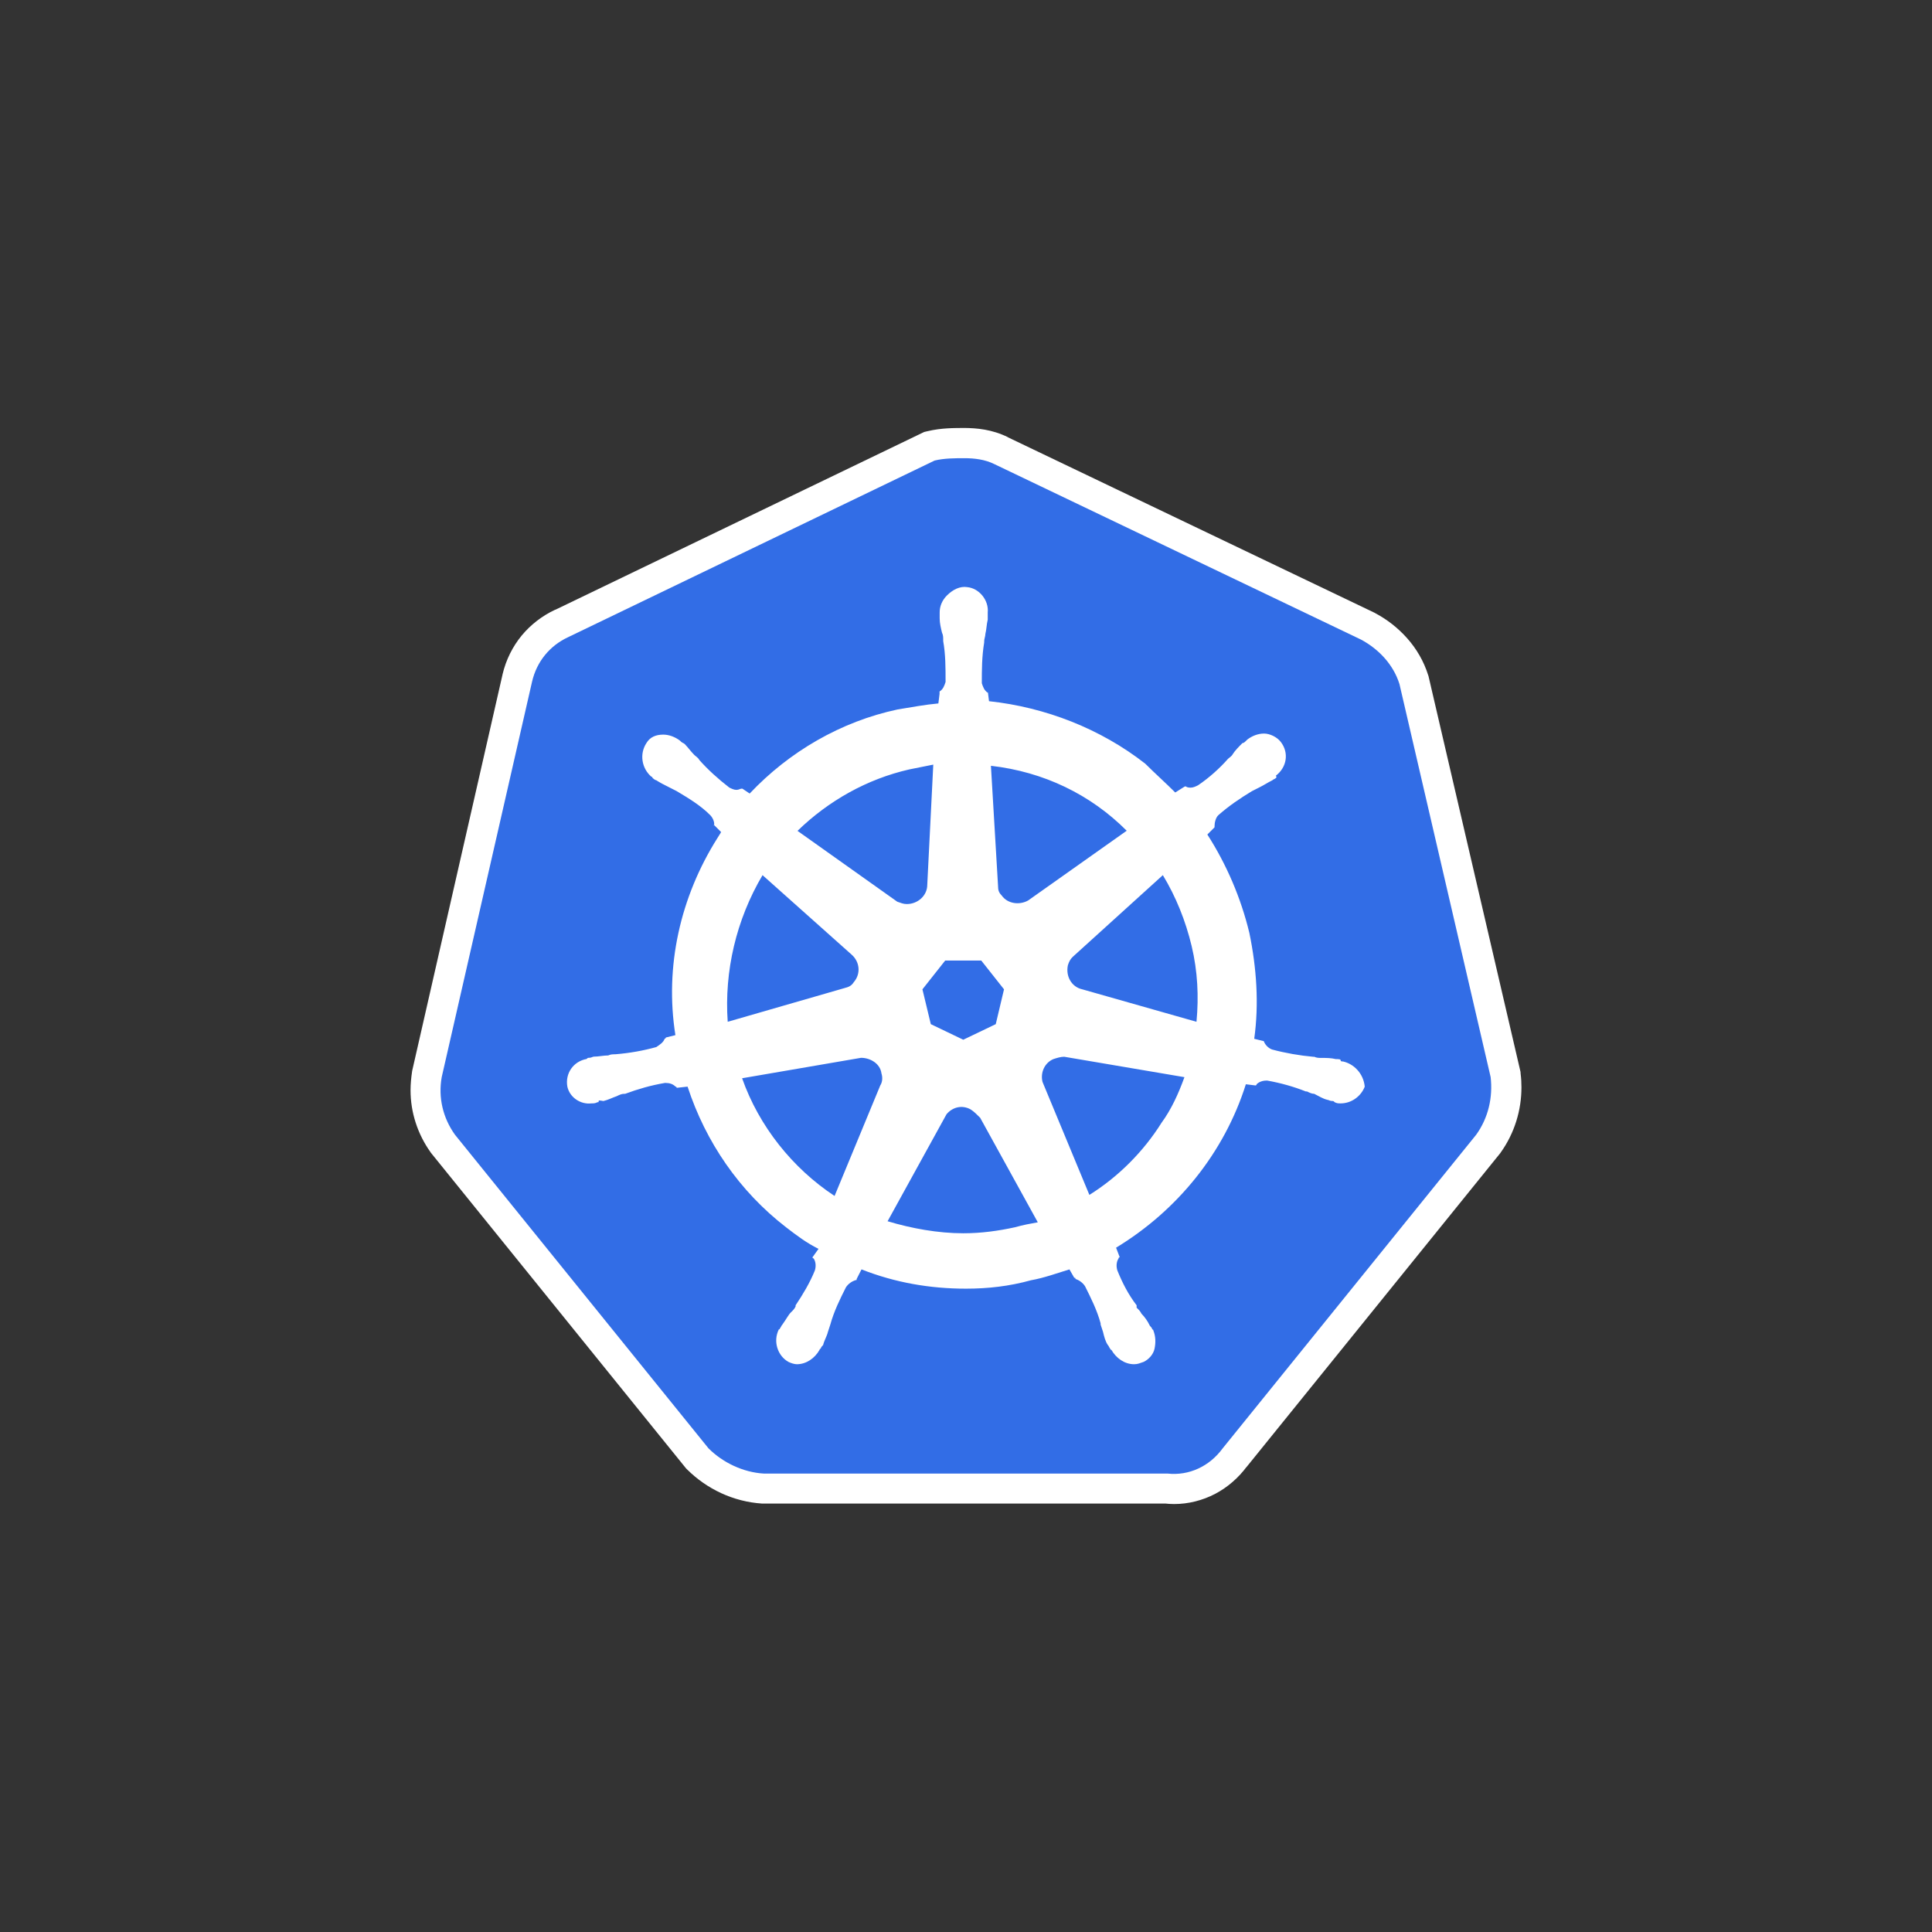 <svg width="80" height="80" viewBox="0 0 80 80" fill="none" xmlns="http://www.w3.org/2000/svg">
<rect x="0" y="0" width="80" height="80" fill="#333333" stroke="none"/>
<path d="M57.949 28.326C57.7 27.529 57.103 26.884 56.355 26.483L41.183 19.222C40.787 19.022 40.337 18.973 39.941 18.973C39.545 18.973 39.095 18.973 38.699 19.071L23.522 26.385C22.774 26.733 22.227 27.383 22.031 28.229L18.291 44.599C18.139 45.444 18.34 46.29 18.838 46.985L29.336 59.971C29.933 60.568 30.778 60.968 31.624 61.017H48.341C49.236 61.115 50.082 60.719 50.63 59.971L61.127 46.985C61.626 46.29 61.822 45.444 61.724 44.599L57.949 28.326Z" fill="white"/>
<path d="M57.949 28.326L59.137 27.955C58.956 27.378 58.653 26.864 58.272 26.434C57.891 26.004 57.441 25.652 56.942 25.388L56.917 25.373L41.716 18.098L41.178 19.217L41.736 18.103C41.071 17.775 40.435 17.726 39.936 17.721C39.535 17.726 39.003 17.711 38.391 17.858L38.269 17.887L22.98 25.256L23.518 26.375L22.99 25.246C22.457 25.495 21.977 25.862 21.601 26.317C21.224 26.776 20.951 27.324 20.809 27.925V27.93L17.069 44.334L17.064 44.364C17.024 44.638 17 44.892 17 45.146C17 46.065 17.293 46.96 17.826 47.708L17.846 47.738L28.407 60.802L28.456 60.851C29.277 61.663 30.368 62.181 31.551 62.259H31.585H48.341V61.017L48.205 62.254C48.341 62.269 48.478 62.279 48.615 62.279C49.217 62.279 49.798 62.127 50.317 61.858C50.835 61.584 51.285 61.193 51.637 60.714L50.635 59.981L51.603 60.763L62.125 47.747L62.144 47.718C62.716 46.916 63 45.968 63 45.024C63 44.833 62.99 44.647 62.966 44.462L62.961 44.383L59.152 27.999L59.137 27.955L57.949 28.326L56.737 28.61L60.516 44.882L61.729 44.599L60.492 44.745C60.502 44.838 60.506 44.931 60.506 45.014C60.506 45.479 60.374 45.899 60.115 46.266L61.127 46.989L60.159 46.207L49.642 59.218L49.622 59.242C49.481 59.433 49.319 59.57 49.148 59.658C48.977 59.746 48.801 59.795 48.605 59.795C48.561 59.795 48.517 59.795 48.473 59.785L48.405 59.775H31.629V61.017L31.703 59.775C31.194 59.751 30.593 59.477 30.221 59.091L29.341 59.971L30.309 59.189L19.806 46.202L18.838 46.985L19.851 46.261C19.606 45.919 19.489 45.542 19.489 45.146C19.489 45.039 19.498 44.926 19.518 44.814L18.291 44.599L19.503 44.877L23.234 28.507V28.517C23.293 28.273 23.39 28.077 23.527 27.916C23.659 27.754 23.831 27.617 24.041 27.52L24.046 27.515L39.227 20.195L38.69 19.076L38.993 20.283C39.179 20.234 39.54 20.22 39.936 20.22C40.235 20.215 40.489 20.269 40.626 20.337L40.636 20.342L55.822 27.613L56.36 26.493L55.773 27.588C56.023 27.72 56.238 27.891 56.409 28.082C56.58 28.273 56.697 28.483 56.766 28.703L57.949 28.326Z" fill="white"/>
<path d="M57.949 28.326C57.7 27.529 57.103 26.884 56.355 26.483L41.183 19.222C40.787 19.022 40.337 18.973 39.941 18.973C39.545 18.973 39.095 18.973 38.699 19.071L23.522 26.385C22.774 26.733 22.227 27.383 22.031 28.229L18.291 44.599C18.139 45.444 18.34 46.29 18.838 46.985L29.336 59.971C29.933 60.568 30.778 60.968 31.624 61.017H48.341C49.236 61.115 50.082 60.719 50.63 59.971L61.127 46.985C61.626 46.29 61.822 45.444 61.724 44.599L57.949 28.326Z" fill="#326DE6"/>
<path d="M55.612 43.953C55.563 43.953 55.514 43.953 55.514 43.904C55.514 43.855 55.416 43.855 55.314 43.855C55.113 43.806 54.918 43.806 54.717 43.806C54.619 43.806 54.517 43.806 54.419 43.758H54.37C53.822 43.709 53.226 43.606 52.678 43.459C52.527 43.41 52.38 43.259 52.331 43.112L51.935 43.014C52.136 41.572 52.033 40.081 51.734 38.633C51.387 37.191 50.791 35.797 49.994 34.556L50.292 34.257V34.209C50.292 34.057 50.341 33.861 50.444 33.759C50.894 33.363 51.339 33.064 51.837 32.761C51.935 32.712 52.038 32.663 52.136 32.61C52.336 32.512 52.483 32.409 52.683 32.311C52.732 32.263 52.781 32.263 52.835 32.214C52.883 32.165 52.835 32.165 52.835 32.116C53.285 31.769 53.382 31.172 53.035 30.722C52.883 30.522 52.585 30.375 52.341 30.375C52.091 30.375 51.842 30.473 51.647 30.625L51.598 30.673C51.549 30.722 51.5 30.771 51.446 30.771C51.294 30.923 51.148 31.069 51.05 31.221C51.001 31.319 50.898 31.373 50.849 31.422C50.502 31.817 50.053 32.218 49.608 32.517C49.51 32.566 49.407 32.614 49.309 32.614C49.261 32.614 49.158 32.614 49.109 32.566H49.06L48.664 32.815C48.268 32.419 47.818 32.018 47.422 31.622C45.579 30.18 43.29 29.285 40.953 29.035L40.904 28.639V28.688C40.753 28.59 40.704 28.439 40.655 28.292C40.655 27.745 40.655 27.197 40.753 26.601V26.552C40.753 26.454 40.802 26.351 40.802 26.253C40.851 26.053 40.851 25.857 40.9 25.657V25.359C40.948 24.86 40.552 24.361 40.054 24.312C39.755 24.263 39.457 24.41 39.208 24.659C39.007 24.86 38.91 25.109 38.91 25.354V25.603C38.91 25.803 38.958 25.999 39.007 26.2C39.056 26.297 39.056 26.4 39.056 26.498V26.547C39.154 27.094 39.154 27.642 39.154 28.238C39.105 28.39 39.056 28.537 38.905 28.634V28.732L38.856 29.128C38.308 29.177 37.761 29.28 37.164 29.378C34.827 29.876 32.685 31.118 31.042 32.859L30.744 32.658H30.695C30.646 32.658 30.597 32.707 30.495 32.707C30.392 32.707 30.294 32.658 30.197 32.61C29.747 32.263 29.302 31.861 28.954 31.465C28.906 31.368 28.803 31.314 28.754 31.265C28.602 31.113 28.505 30.967 28.358 30.815C28.309 30.766 28.26 30.766 28.206 30.717C28.158 30.669 28.158 30.669 28.158 30.669C27.957 30.517 27.708 30.419 27.463 30.419C27.165 30.419 26.916 30.517 26.769 30.766C26.471 31.216 26.569 31.813 26.969 32.16C27.018 32.16 27.018 32.209 27.018 32.209C27.018 32.209 27.116 32.306 27.17 32.306C27.322 32.404 27.517 32.507 27.718 32.605C27.815 32.654 27.918 32.703 28.016 32.756C28.515 33.055 29.013 33.353 29.409 33.754C29.507 33.852 29.61 34.052 29.561 34.204V34.155L29.859 34.453C29.81 34.551 29.761 34.605 29.707 34.702C28.167 37.142 27.517 40.027 27.967 42.863L27.571 42.961C27.571 43.01 27.522 43.01 27.522 43.01C27.473 43.161 27.322 43.259 27.175 43.357C26.627 43.508 26.079 43.606 25.483 43.655C25.385 43.655 25.283 43.655 25.185 43.704C24.984 43.704 24.789 43.753 24.588 43.753C24.539 43.753 24.491 43.802 24.388 43.802C24.339 43.802 24.339 43.802 24.29 43.85C23.742 43.948 23.395 44.447 23.493 44.995C23.591 45.444 24.041 45.743 24.491 45.689C24.588 45.689 24.642 45.689 24.74 45.64C24.789 45.64 24.789 45.64 24.789 45.591C24.789 45.542 24.94 45.591 24.989 45.591C25.19 45.542 25.385 45.44 25.537 45.391C25.635 45.342 25.737 45.293 25.835 45.293H25.884C26.432 45.092 26.93 44.946 27.527 44.843H27.576C27.727 44.843 27.874 44.892 27.972 44.995C28.021 44.995 28.021 45.044 28.021 45.044L28.471 44.995C29.219 47.283 30.612 49.322 32.548 50.818C32.998 51.165 33.394 51.463 33.893 51.713L33.644 52.06C33.644 52.109 33.692 52.109 33.692 52.109C33.79 52.26 33.79 52.456 33.741 52.608C33.541 53.106 33.243 53.605 32.944 54.05V54.099C32.895 54.197 32.847 54.25 32.744 54.348C32.646 54.446 32.543 54.646 32.397 54.847C32.348 54.896 32.348 54.945 32.299 54.998C32.299 54.998 32.299 55.047 32.25 55.047C32.001 55.546 32.201 56.143 32.646 56.392C32.744 56.441 32.895 56.49 32.993 56.49C33.389 56.49 33.741 56.24 33.937 55.893C33.937 55.893 33.937 55.844 33.986 55.844C33.986 55.795 34.035 55.746 34.084 55.693C34.133 55.492 34.235 55.346 34.284 55.145L34.382 54.847C34.533 54.299 34.778 53.8 35.027 53.307C35.125 53.155 35.277 53.057 35.423 53.008C35.472 53.008 35.472 53.008 35.472 52.959L35.673 52.563C37.066 53.111 38.508 53.361 40 53.361C40.895 53.361 41.789 53.263 42.689 53.013C43.237 52.916 43.784 52.715 44.283 52.563L44.483 52.911C44.532 52.911 44.532 52.911 44.532 52.959C44.684 53.008 44.831 53.111 44.928 53.258C45.178 53.757 45.427 54.255 45.574 54.798V54.847L45.672 55.145C45.721 55.346 45.769 55.541 45.872 55.693C45.921 55.742 45.921 55.791 45.97 55.844C45.97 55.844 45.97 55.893 46.019 55.893C46.219 56.24 46.566 56.49 46.962 56.49C47.114 56.49 47.212 56.441 47.358 56.392C47.559 56.294 47.755 56.094 47.808 55.844C47.857 55.595 47.857 55.346 47.759 55.096C47.759 55.047 47.711 55.047 47.711 55.047C47.711 54.998 47.662 54.95 47.613 54.896C47.515 54.695 47.412 54.549 47.266 54.397C47.217 54.299 47.168 54.245 47.065 54.148V54.05C46.718 53.6 46.469 53.106 46.268 52.608C46.219 52.456 46.219 52.26 46.317 52.109C46.317 52.06 46.366 52.06 46.366 52.06L46.214 51.664C48.752 50.124 50.693 47.733 51.588 44.897L51.984 44.946C52.033 44.946 52.033 44.897 52.033 44.897C52.131 44.799 52.282 44.745 52.429 44.745H52.478C53.025 44.843 53.573 44.995 54.072 45.195H54.121C54.218 45.244 54.321 45.293 54.419 45.293C54.619 45.391 54.766 45.493 54.967 45.542C55.015 45.542 55.064 45.591 55.167 45.591C55.216 45.591 55.216 45.591 55.265 45.64C55.362 45.689 55.416 45.689 55.514 45.689C55.964 45.689 56.36 45.391 56.511 44.995C56.458 44.447 56.057 44.051 55.612 43.953ZM41.232 42.408L39.887 43.053L38.543 42.408L38.196 40.966L39.139 39.773H40.631L41.574 40.966L41.232 42.408ZM49.344 39.176C49.593 40.222 49.642 41.264 49.544 42.31L44.816 40.966C44.366 40.868 44.122 40.418 44.219 39.968C44.268 39.817 44.317 39.719 44.42 39.621L48.151 36.238C48.693 37.132 49.094 38.13 49.344 39.176ZM46.654 34.399L42.577 37.284C42.229 37.484 41.731 37.435 41.481 37.084C41.383 36.986 41.33 36.883 41.33 36.736L41.032 31.71C43.222 31.959 45.163 32.903 46.654 34.399ZM37.648 31.861L38.645 31.661L38.396 36.639C38.396 37.088 38 37.435 37.55 37.435C37.399 37.435 37.301 37.387 37.154 37.338L33.023 34.404C34.313 33.152 35.907 32.258 37.648 31.861ZM31.575 36.238L35.257 39.523C35.604 39.822 35.653 40.32 35.355 40.667C35.257 40.819 35.154 40.868 34.959 40.917L30.133 42.31C29.986 40.218 30.485 38.081 31.575 36.238ZM30.729 44.648L35.653 43.802C36.049 43.802 36.45 44.051 36.499 44.447C36.548 44.599 36.548 44.794 36.45 44.946L34.558 49.522C32.822 48.378 31.429 46.638 30.729 44.648ZM42.029 50.818C41.335 50.969 40.636 51.067 39.887 51.067C38.841 51.067 37.746 50.867 36.753 50.569L39.193 46.139C39.442 45.84 39.839 45.743 40.191 45.938C40.342 46.036 40.44 46.139 40.587 46.285L42.973 50.613C42.674 50.666 42.376 50.72 42.029 50.818ZM48.097 46.491C47.349 47.684 46.307 48.73 45.109 49.478L43.168 44.799C43.07 44.403 43.266 44.002 43.618 43.855C43.77 43.806 43.916 43.758 44.068 43.758L49.045 44.603C48.796 45.293 48.498 45.943 48.097 46.491Z" fill="white"/>
</svg>
